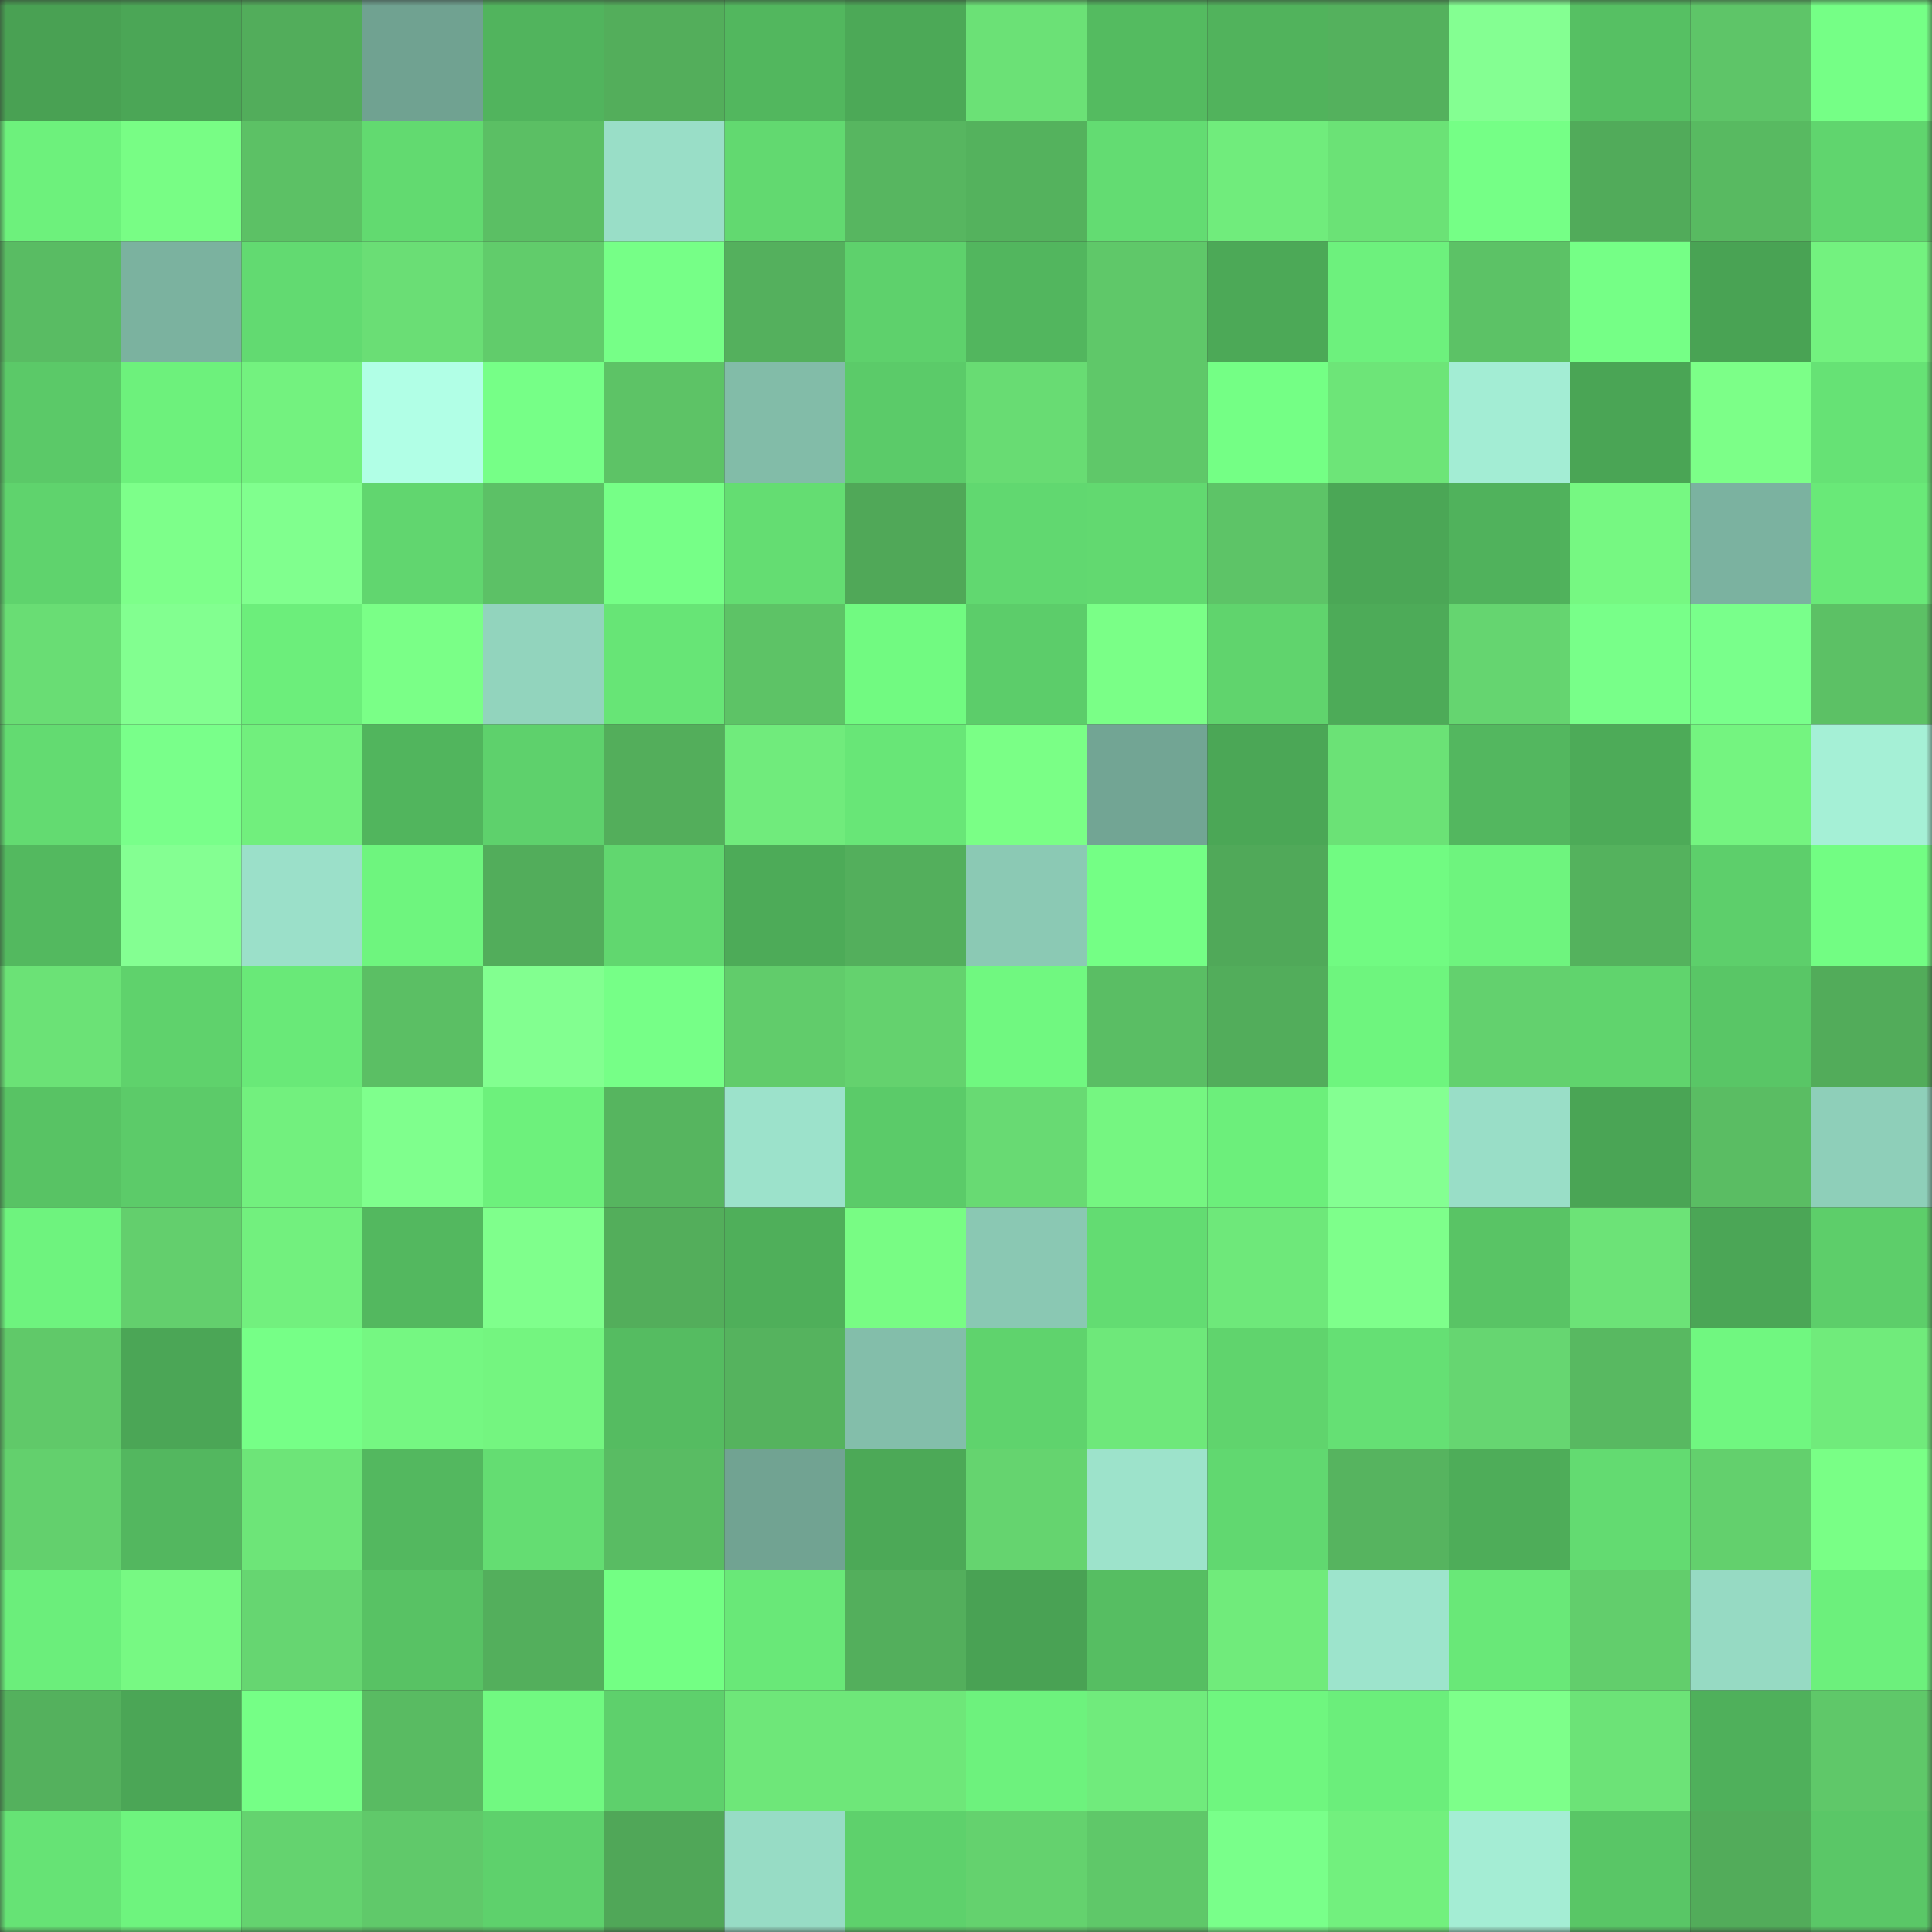 <svg viewBox="0 0 160 160" fill="none" role="img" xmlns="http://www.w3.org/2000/svg" width="240" height="240" name="lens%2Cnearut.lens"><rect x="0" y="0" width="160" height="160" fill="#333333" stroke="none"/><mask id="1286093833" mask-type="alpha" maskUnits="userSpaceOnUse" x="0" y="0" width="160" height="160"><rect width="160" height="160" fill="#FFFFFF"></rect></mask><g mask="url(#1286093833)"><rect x="0" y="0" width="10" height="10" fill="#49a153"></rect><rect x="10" y="0" width="10" height="10" fill="#4ba656"></rect><rect x="20" y="0" width="10" height="10" fill="#52ad5b"></rect><rect x="30" y="0" width="10" height="10" fill="#70a291"></rect><rect x="40" y="0" width="10" height="10" fill="#51b45d"></rect><rect x="50" y="0" width="10" height="10" fill="#53ae5b"></rect><rect x="60" y="0" width="10" height="10" fill="#52b75e"></rect><rect x="70" y="0" width="10" height="10" fill="#4ca957"></rect><rect x="80" y="0" width="10" height="10" fill="#6be176"></rect><rect x="90" y="0" width="10" height="10" fill="#54bb60"></rect><rect x="100" y="0" width="10" height="10" fill="#51b35c"></rect><rect x="110" y="0" width="10" height="10" fill="#54b15d"></rect><rect x="120" y="0" width="10" height="10" fill="#84ff92"></rect><rect x="130" y="0" width="10" height="10" fill="#56c063"></rect><rect x="140" y="0" width="10" height="10" fill="#5ec568"></rect><rect x="150" y="0" width="10" height="10" fill="#75ff86"></rect><rect x="0" y="10" width="10" height="10" fill="#6df17c"></rect><rect x="10" y="10" width="10" height="10" fill="#78fd85"></rect><rect x="20" y="10" width="10" height="10" fill="#5cc165"></rect><rect x="30" y="10" width="10" height="10" fill="#62da70"></rect><rect x="40" y="10" width="10" height="10" fill="#5bbf64"></rect><rect x="50" y="10" width="10" height="10" fill="#99dec7"></rect><rect x="60" y="10" width="10" height="10" fill="#62d970"></rect><rect x="70" y="10" width="10" height="10" fill="#57b660"></rect><rect x="80" y="10" width="10" height="10" fill="#54b25d"></rect><rect x="90" y="10" width="10" height="10" fill="#63dc72"></rect><rect x="100" y="10" width="10" height="10" fill="#70ec7c"></rect><rect x="110" y="10" width="10" height="10" fill="#6be276"></rect><rect x="120" y="10" width="10" height="10" fill="#75ff86"></rect><rect x="130" y="10" width="10" height="10" fill="#51ab5a"></rect><rect x="140" y="10" width="10" height="10" fill="#58ba61"></rect><rect x="150" y="10" width="10" height="10" fill="#60d56e"></rect><rect x="0" y="20" width="10" height="10" fill="#59bc63"></rect><rect x="10" y="20" width="10" height="10" fill="#7bb29f"></rect><rect x="20" y="20" width="10" height="10" fill="#62da71"></rect><rect x="30" y="20" width="10" height="10" fill="#6ade75"></rect><rect x="40" y="20" width="10" height="10" fill="#61cc6b"></rect><rect x="50" y="20" width="10" height="10" fill="#76ff87"></rect><rect x="60" y="20" width="10" height="10" fill="#54b05d"></rect><rect x="70" y="20" width="10" height="10" fill="#5ed16c"></rect><rect x="80" y="20" width="10" height="10" fill="#52b65e"></rect><rect x="90" y="20" width="10" height="10" fill="#5fc869"></rect><rect x="100" y="20" width="10" height="10" fill="#4ca957"></rect><rect x="110" y="20" width="10" height="10" fill="#6df17d"></rect><rect x="120" y="20" width="10" height="10" fill="#5cc266"></rect><rect x="130" y="20" width="10" height="10" fill="#75ff86"></rect><rect x="140" y="20" width="10" height="10" fill="#49a354"></rect><rect x="150" y="20" width="10" height="10" fill="#73f27f"></rect><rect x="0" y="30" width="10" height="10" fill="#5bc968"></rect><rect x="10" y="30" width="10" height="10" fill="#6df17c"></rect><rect x="20" y="30" width="10" height="10" fill="#73f27f"></rect><rect x="30" y="30" width="10" height="10" fill="#b1ffe6"></rect><rect x="40" y="30" width="10" height="10" fill="#76ff87"></rect><rect x="50" y="30" width="10" height="10" fill="#5dc366"></rect><rect x="60" y="30" width="10" height="10" fill="#82bca8"></rect><rect x="70" y="30" width="10" height="10" fill="#5bcb69"></rect><rect x="80" y="30" width="10" height="10" fill="#68dc73"></rect><rect x="90" y="30" width="10" height="10" fill="#5fc869"></rect><rect x="100" y="30" width="10" height="10" fill="#74ff85"></rect><rect x="110" y="30" width="10" height="10" fill="#6de578"></rect><rect x="120" y="30" width="10" height="10" fill="#a3edd4"></rect><rect x="130" y="30" width="10" height="10" fill="#4aa555"></rect><rect x="140" y="30" width="10" height="10" fill="#7cff88"></rect><rect x="150" y="30" width="10" height="10" fill="#66e275"></rect><rect x="0" y="40" width="10" height="10" fill="#5fd36d"></rect><rect x="10" y="40" width="10" height="10" fill="#7dff8a"></rect><rect x="20" y="40" width="10" height="10" fill="#80ff8e"></rect><rect x="30" y="40" width="10" height="10" fill="#61d66f"></rect><rect x="40" y="40" width="10" height="10" fill="#5cc166"></rect><rect x="50" y="40" width="10" height="10" fill="#76ff87"></rect><rect x="60" y="40" width="10" height="10" fill="#64dd72"></rect><rect x="70" y="40" width="10" height="10" fill="#50a858"></rect><rect x="80" y="40" width="10" height="10" fill="#61d870"></rect><rect x="90" y="40" width="10" height="10" fill="#62d970"></rect><rect x="100" y="40" width="10" height="10" fill="#5dc467"></rect><rect x="110" y="40" width="10" height="10" fill="#4ba756"></rect><rect x="120" y="40" width="10" height="10" fill="#50b25c"></rect><rect x="130" y="40" width="10" height="10" fill="#76f882"></rect><rect x="140" y="40" width="10" height="10" fill="#7bb2a0"></rect><rect x="150" y="40" width="10" height="10" fill="#69e978"></rect><rect x="0" y="50" width="10" height="10" fill="#69dd74"></rect><rect x="10" y="50" width="10" height="10" fill="#82ff90"></rect><rect x="20" y="50" width="10" height="10" fill="#6cee7b"></rect><rect x="30" y="50" width="10" height="10" fill="#7aff87"></rect><rect x="40" y="50" width="10" height="10" fill="#92d4bd"></rect><rect x="50" y="50" width="10" height="10" fill="#67e576"></rect><rect x="60" y="50" width="10" height="10" fill="#5dc366"></rect><rect x="70" y="50" width="10" height="10" fill="#71fa81"></rect><rect x="80" y="50" width="10" height="10" fill="#5ccd6a"></rect><rect x="90" y="50" width="10" height="10" fill="#7aff87"></rect><rect x="100" y="50" width="10" height="10" fill="#60d46d"></rect><rect x="110" y="50" width="10" height="10" fill="#4dab58"></rect><rect x="120" y="50" width="10" height="10" fill="#65d570"></rect><rect x="130" y="50" width="10" height="10" fill="#78ff89"></rect><rect x="140" y="50" width="10" height="10" fill="#79ff8b"></rect><rect x="150" y="50" width="10" height="10" fill="#5cc165"></rect><rect x="0" y="60" width="10" height="10" fill="#63db71"></rect><rect x="10" y="60" width="10" height="10" fill="#79ff8a"></rect><rect x="20" y="60" width="10" height="10" fill="#71ef7d"></rect><rect x="30" y="60" width="10" height="10" fill="#51b55d"></rect><rect x="40" y="60" width="10" height="10" fill="#5ed16c"></rect><rect x="50" y="60" width="10" height="10" fill="#53ae5b"></rect><rect x="60" y="60" width="10" height="10" fill="#70eb7c"></rect><rect x="70" y="60" width="10" height="10" fill="#68e677"></rect><rect x="80" y="60" width="10" height="10" fill="#7aff86"></rect><rect x="90" y="60" width="10" height="10" fill="#72a594"></rect><rect x="100" y="60" width="10" height="10" fill="#4ba756"></rect><rect x="110" y="60" width="10" height="10" fill="#6be276"></rect><rect x="120" y="60" width="10" height="10" fill="#53b75f"></rect><rect x="130" y="60" width="10" height="10" fill="#4dab58"></rect><rect x="140" y="60" width="10" height="10" fill="#74f480"></rect><rect x="150" y="60" width="10" height="10" fill="#a5f0d6"></rect><rect x="0" y="70" width="10" height="10" fill="#53b95f"></rect><rect x="10" y="70" width="10" height="10" fill="#84ff92"></rect><rect x="20" y="70" width="10" height="10" fill="#9be0c9"></rect><rect x="30" y="70" width="10" height="10" fill="#6ef57e"></rect><rect x="40" y="70" width="10" height="10" fill="#52ad5b"></rect><rect x="50" y="70" width="10" height="10" fill="#61d76f"></rect><rect x="60" y="70" width="10" height="10" fill="#4dab58"></rect><rect x="70" y="70" width="10" height="10" fill="#53af5c"></rect><rect x="80" y="70" width="10" height="10" fill="#8bc9b4"></rect><rect x="90" y="70" width="10" height="10" fill="#74ff85"></rect><rect x="100" y="70" width="10" height="10" fill="#50a959"></rect><rect x="110" y="70" width="10" height="10" fill="#71fb82"></rect><rect x="120" y="70" width="10" height="10" fill="#6ef47e"></rect><rect x="130" y="70" width="10" height="10" fill="#54b25d"></rect><rect x="140" y="70" width="10" height="10" fill="#5dcf6b"></rect><rect x="150" y="70" width="10" height="10" fill="#72fd83"></rect><rect x="0" y="80" width="10" height="10" fill="#6be276"></rect><rect x="10" y="80" width="10" height="10" fill="#5fd26c"></rect><rect x="20" y="80" width="10" height="10" fill="#69e978"></rect><rect x="30" y="80" width="10" height="10" fill="#5bbf64"></rect><rect x="40" y="80" width="10" height="10" fill="#82ff90"></rect><rect x="50" y="80" width="10" height="10" fill="#76ff87"></rect><rect x="60" y="80" width="10" height="10" fill="#61cc6b"></rect><rect x="70" y="80" width="10" height="10" fill="#64d26e"></rect><rect x="80" y="80" width="10" height="10" fill="#70f880"></rect><rect x="90" y="80" width="10" height="10" fill="#5abe64"></rect><rect x="100" y="80" width="10" height="10" fill="#52ad5b"></rect><rect x="110" y="80" width="10" height="10" fill="#6ef57e"></rect><rect x="120" y="80" width="10" height="10" fill="#63d16e"></rect><rect x="130" y="80" width="10" height="10" fill="#60d46d"></rect><rect x="140" y="80" width="10" height="10" fill="#59c666"></rect><rect x="150" y="80" width="10" height="10" fill="#52ac5a"></rect><rect x="0" y="90" width="10" height="10" fill="#58c364"></rect><rect x="10" y="90" width="10" height="10" fill="#5ccb69"></rect><rect x="20" y="90" width="10" height="10" fill="#72f07e"></rect><rect x="30" y="90" width="10" height="10" fill="#7fff8d"></rect><rect x="40" y="90" width="10" height="10" fill="#6df17c"></rect><rect x="50" y="90" width="10" height="10" fill="#56b55f"></rect><rect x="60" y="90" width="10" height="10" fill="#9ce2cb"></rect><rect x="70" y="90" width="10" height="10" fill="#5bcb69"></rect><rect x="80" y="90" width="10" height="10" fill="#68da73"></rect><rect x="90" y="90" width="10" height="10" fill="#75f681"></rect><rect x="100" y="90" width="10" height="10" fill="#6cef7b"></rect><rect x="110" y="90" width="10" height="10" fill="#84ff92"></rect><rect x="120" y="90" width="10" height="10" fill="#99dec7"></rect><rect x="130" y="90" width="10" height="10" fill="#4aa555"></rect><rect x="140" y="90" width="10" height="10" fill="#5abd63"></rect><rect x="150" y="90" width="10" height="10" fill="#8ecfb9"></rect><rect x="0" y="100" width="10" height="10" fill="#6ef37e"></rect><rect x="10" y="100" width="10" height="10" fill="#63cf6d"></rect><rect x="20" y="100" width="10" height="10" fill="#72f07e"></rect><rect x="30" y="100" width="10" height="10" fill="#53b85f"></rect><rect x="40" y="100" width="10" height="10" fill="#7fff8c"></rect><rect x="50" y="100" width="10" height="10" fill="#53ae5b"></rect><rect x="60" y="100" width="10" height="10" fill="#4faf5a"></rect><rect x="70" y="100" width="10" height="10" fill="#78fc84"></rect><rect x="80" y="100" width="10" height="10" fill="#8ac8b3"></rect><rect x="90" y="100" width="10" height="10" fill="#63dc72"></rect><rect x="100" y="100" width="10" height="10" fill="#6ee87a"></rect><rect x="110" y="100" width="10" height="10" fill="#7eff8b"></rect><rect x="120" y="100" width="10" height="10" fill="#59c465"></rect><rect x="130" y="100" width="10" height="10" fill="#6ce377"></rect><rect x="140" y="100" width="10" height="10" fill="#4ba656"></rect><rect x="150" y="100" width="10" height="10" fill="#5dce6a"></rect><rect x="0" y="110" width="10" height="10" fill="#60c969"></rect><rect x="10" y="110" width="10" height="10" fill="#4ba656"></rect><rect x="20" y="110" width="10" height="10" fill="#76ff87"></rect><rect x="30" y="110" width="10" height="10" fill="#75f782"></rect><rect x="40" y="110" width="10" height="10" fill="#74f580"></rect><rect x="50" y="110" width="10" height="10" fill="#55bc61"></rect><rect x="60" y="110" width="10" height="10" fill="#55b35e"></rect><rect x="70" y="110" width="10" height="10" fill="#83beaa"></rect><rect x="80" y="110" width="10" height="10" fill="#5fd36d"></rect><rect x="90" y="110" width="10" height="10" fill="#6ee87a"></rect><rect x="100" y="110" width="10" height="10" fill="#60d46d"></rect><rect x="110" y="110" width="10" height="10" fill="#65e074"></rect><rect x="120" y="110" width="10" height="10" fill="#66d671"></rect><rect x="130" y="110" width="10" height="10" fill="#58b961"></rect><rect x="140" y="110" width="10" height="10" fill="#70f780"></rect><rect x="150" y="110" width="10" height="10" fill="#70eb7b"></rect><rect x="0" y="120" width="10" height="10" fill="#63d06d"></rect><rect x="10" y="120" width="10" height="10" fill="#53b75f"></rect><rect x="20" y="120" width="10" height="10" fill="#6de578"></rect><rect x="30" y="120" width="10" height="10" fill="#53b85f"></rect><rect x="40" y="120" width="10" height="10" fill="#64dd72"></rect><rect x="50" y="120" width="10" height="10" fill="#59bc63"></rect><rect x="60" y="120" width="10" height="10" fill="#71a392"></rect><rect x="70" y="120" width="10" height="10" fill="#4ca957"></rect><rect x="80" y="120" width="10" height="10" fill="#65d46f"></rect><rect x="90" y="120" width="10" height="10" fill="#9de3cb"></rect><rect x="100" y="120" width="10" height="10" fill="#61d870"></rect><rect x="110" y="120" width="10" height="10" fill="#56b45f"></rect><rect x="120" y="120" width="10" height="10" fill="#4ead59"></rect><rect x="130" y="120" width="10" height="10" fill="#63db71"></rect><rect x="140" y="120" width="10" height="10" fill="#63d06d"></rect><rect x="150" y="120" width="10" height="10" fill="#79ff86"></rect><rect x="0" y="130" width="10" height="10" fill="#6bee7b"></rect><rect x="10" y="130" width="10" height="10" fill="#77f983"></rect><rect x="20" y="130" width="10" height="10" fill="#66d671"></rect><rect x="30" y="130" width="10" height="10" fill="#58c264"></rect><rect x="40" y="130" width="10" height="10" fill="#53af5c"></rect><rect x="50" y="130" width="10" height="10" fill="#73ff84"></rect><rect x="60" y="130" width="10" height="10" fill="#69e878"></rect><rect x="70" y="130" width="10" height="10" fill="#53af5c"></rect><rect x="80" y="130" width="10" height="10" fill="#49a254"></rect><rect x="90" y="130" width="10" height="10" fill="#56be62"></rect><rect x="100" y="130" width="10" height="10" fill="#70eb7b"></rect><rect x="110" y="130" width="10" height="10" fill="#9de4cc"></rect><rect x="120" y="130" width="10" height="10" fill="#69e878"></rect><rect x="130" y="130" width="10" height="10" fill="#62ce6c"></rect><rect x="140" y="130" width="10" height="10" fill="#96dac3"></rect><rect x="150" y="130" width="10" height="10" fill="#6cf07c"></rect><rect x="0" y="140" width="10" height="10" fill="#54b15d"></rect><rect x="10" y="140" width="10" height="10" fill="#4ba656"></rect><rect x="20" y="140" width="10" height="10" fill="#75ff86"></rect><rect x="30" y="140" width="10" height="10" fill="#59bb62"></rect><rect x="40" y="140" width="10" height="10" fill="#71f981"></rect><rect x="50" y="140" width="10" height="10" fill="#5ed06c"></rect><rect x="60" y="140" width="10" height="10" fill="#6ee779"></rect><rect x="70" y="140" width="10" height="10" fill="#6ee779"></rect><rect x="80" y="140" width="10" height="10" fill="#6df27d"></rect><rect x="90" y="140" width="10" height="10" fill="#70eb7c"></rect><rect x="100" y="140" width="10" height="10" fill="#6ff67f"></rect><rect x="110" y="140" width="10" height="10" fill="#6bee7b"></rect><rect x="120" y="140" width="10" height="10" fill="#7dff8a"></rect><rect x="130" y="140" width="10" height="10" fill="#6ce377"></rect><rect x="140" y="140" width="10" height="10" fill="#4fb05b"></rect><rect x="150" y="140" width="10" height="10" fill="#5fc869"></rect><rect x="0" y="150" width="10" height="10" fill="#66e375"></rect><rect x="10" y="150" width="10" height="10" fill="#6ef47e"></rect><rect x="20" y="150" width="10" height="10" fill="#64d36f"></rect><rect x="30" y="150" width="10" height="10" fill="#60c96a"></rect><rect x="40" y="150" width="10" height="10" fill="#5ed16c"></rect><rect x="50" y="150" width="10" height="10" fill="#50a758"></rect><rect x="60" y="150" width="10" height="10" fill="#97dcc5"></rect><rect x="70" y="150" width="10" height="10" fill="#5ed16c"></rect><rect x="80" y="150" width="10" height="10" fill="#64d26e"></rect><rect x="90" y="150" width="10" height="10" fill="#5fc869"></rect><rect x="100" y="150" width="10" height="10" fill="#79ff8a"></rect><rect x="110" y="150" width="10" height="10" fill="#72f07e"></rect><rect x="120" y="150" width="10" height="10" fill="#a4edd4"></rect><rect x="130" y="150" width="10" height="10" fill="#59c666"></rect><rect x="140" y="150" width="10" height="10" fill="#52ac5a"></rect><rect x="150" y="150" width="10" height="10" fill="#5ac767"></rect></g></svg>